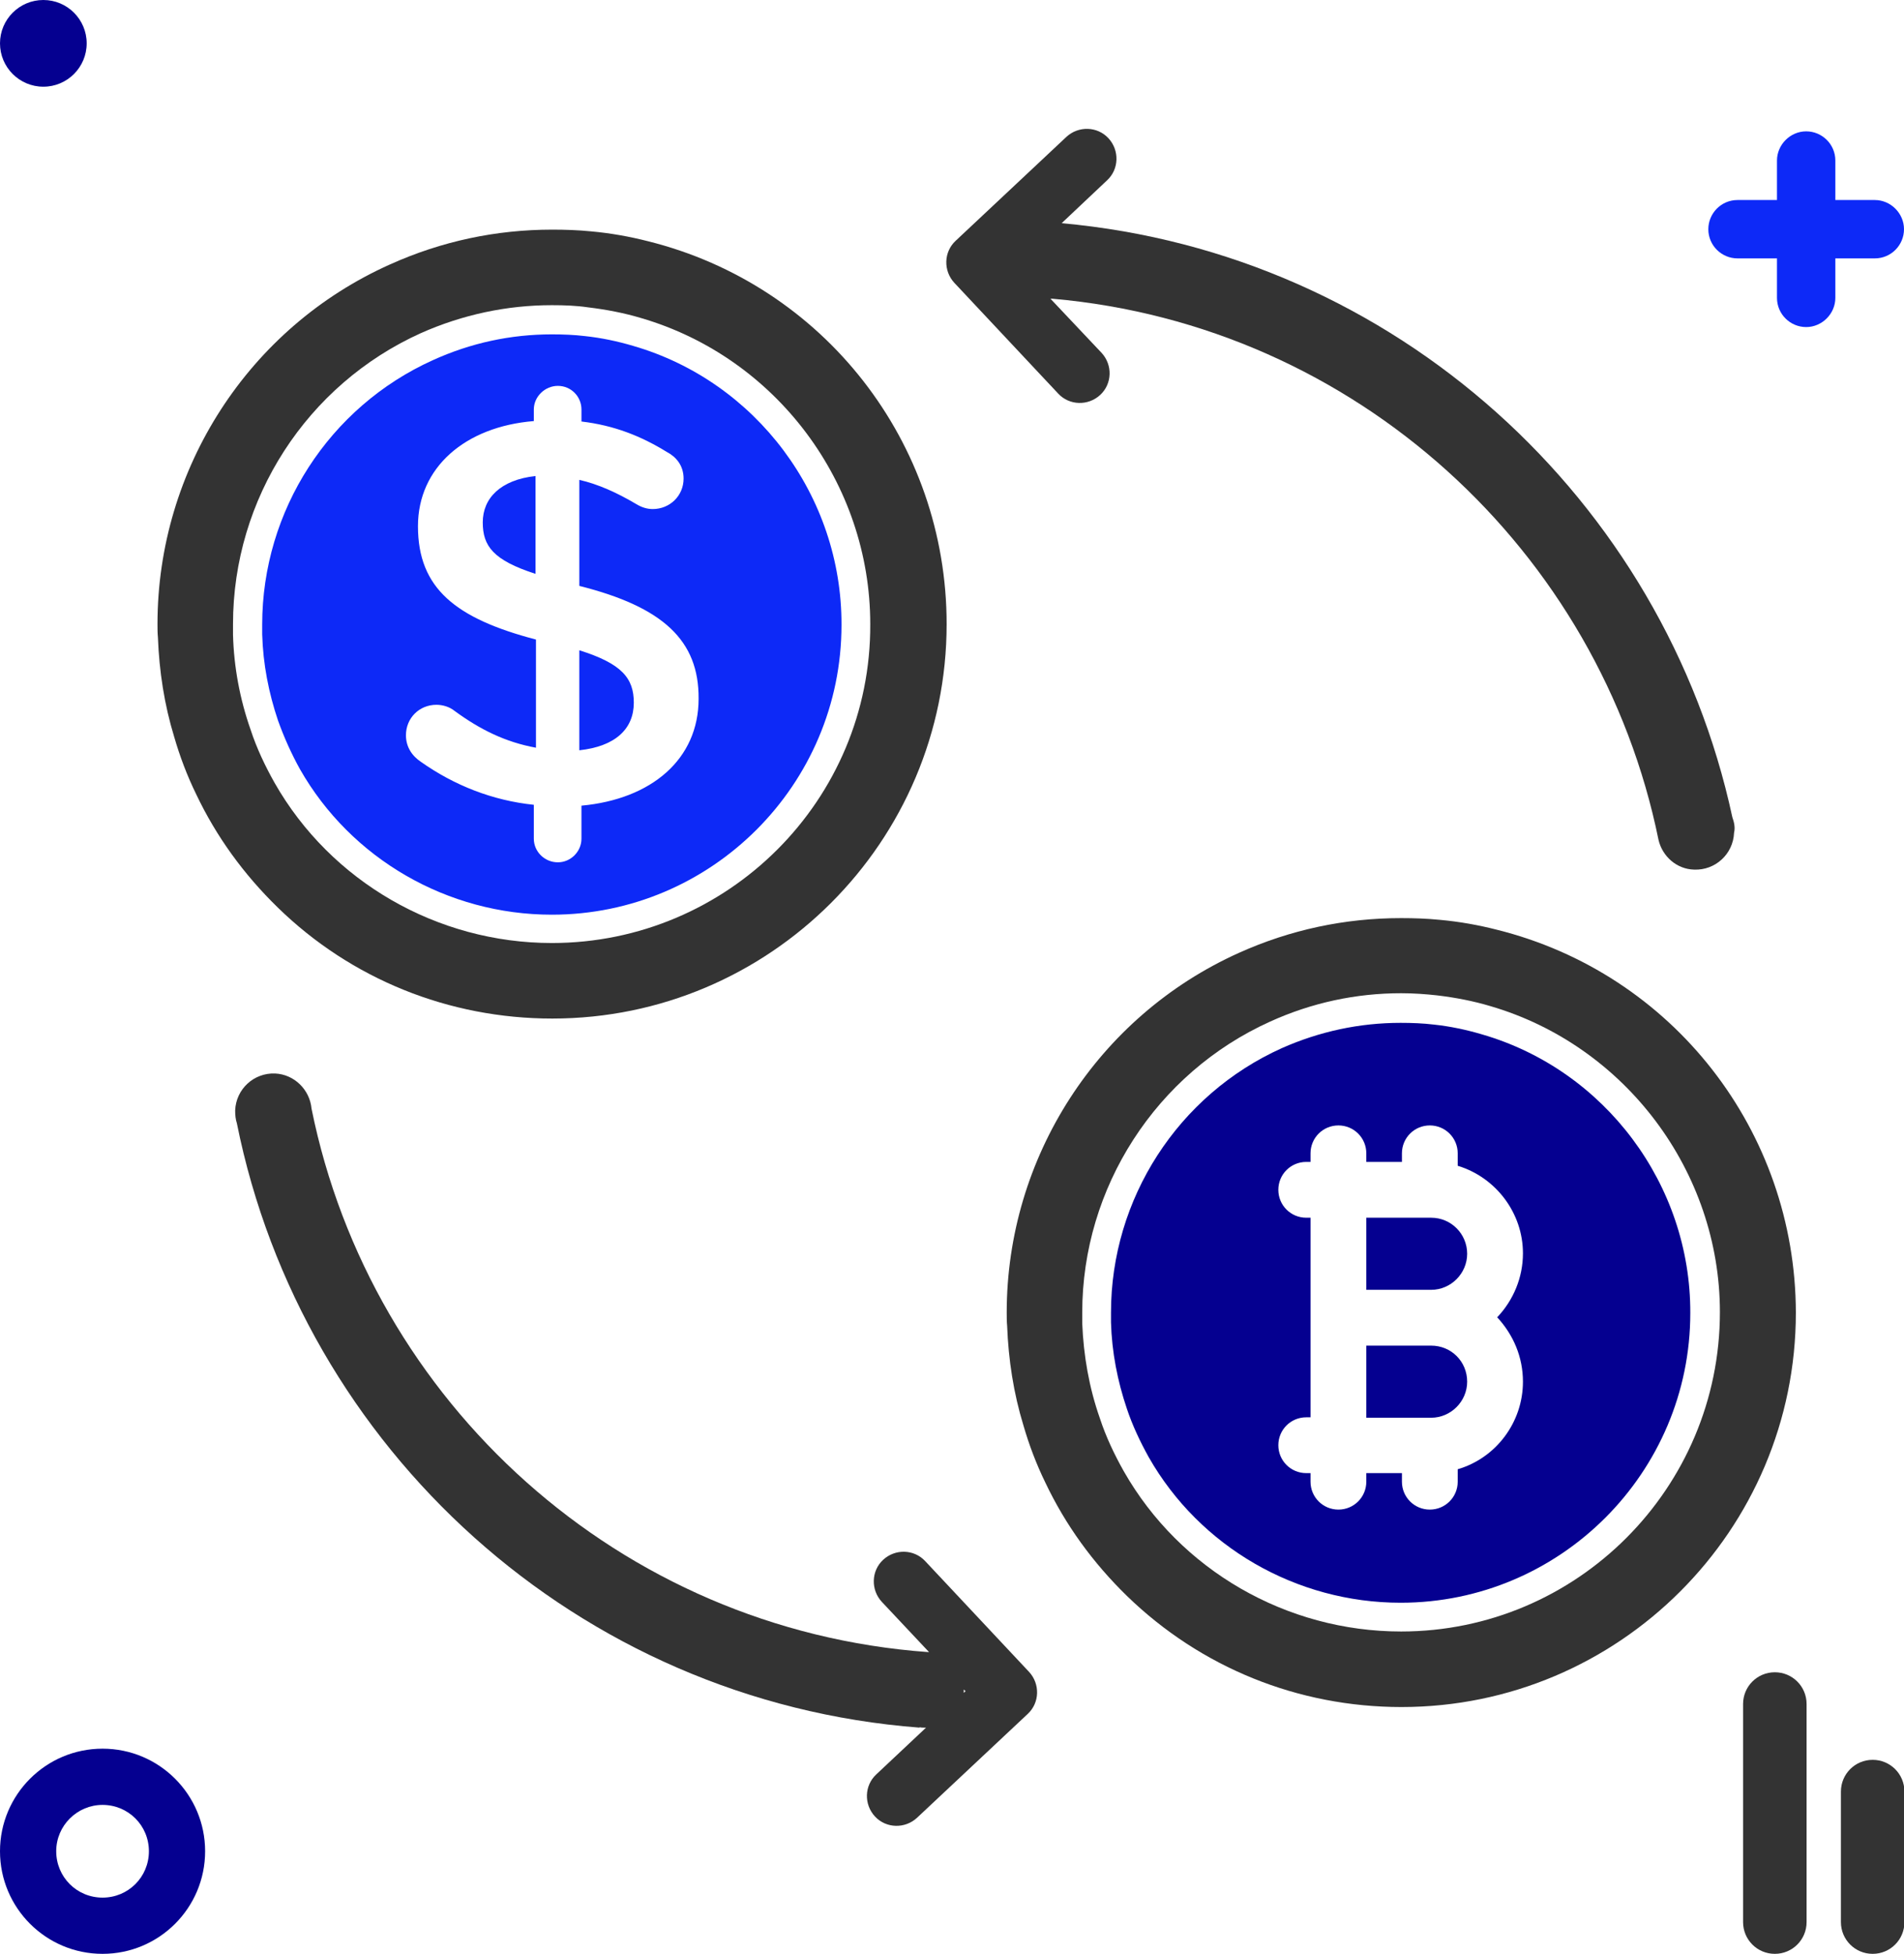 <?xml version="1.0" encoding="utf-8"?>
<!-- Generator: Adobe Illustrator 25.0.1, SVG Export Plug-In . SVG Version: 6.00 Build 0)  -->
<svg version="1.1" id="Layer_1" xmlns="http://www.w3.org/2000/svg" xmlns:xlink="http://www.w3.org/1999/xlink" x="0px" y="0px"
	 viewBox="0 0 443.7 455.2" style="enable-background:new 0 0 443.7 455.2;" xml:space="preserve">
<style type="text/css">
	.st0{fill:#0D29F7;}
	.st1{fill:#050090;}
	.st2{fill:#333333;}
</style>
<path class="st0" d="M124.8,110.9v22.8c-9.9-3.2-12.3-6.5-12.3-12C112.5,116.1,116.6,111.8,124.8,110.9z"/>
<path class="st0" d="M147.7,163.7c0,6.2-4.4,10.2-12.7,11.1v-23.3C144.9,154.6,147.7,158,147.7,163.7z"/>
<path class="st0" d="M147.6,80.6c-3.7-1.1-7.5-1.9-11.3-2.3c-2.5-0.3-5.1-0.4-7.7-0.4c-9.6,0-18.9,2-27.7,6
	C76.7,94.8,61.1,119,61.1,145.5v2.3c0.2,6.9,1.5,13.6,3.7,20.1c1.4,3.9,3.1,7.7,5.1,11.3c11.9,20.9,34.4,33.9,58.7,33.9
	c37.2,0,67.5-30.3,67.5-67.5C196.2,115.6,176.2,88.9,147.6,80.6z M135.5,187.7v7.7c0,3-2.5,5.5-5.5,5.5c-3.1,0-5.6-2.5-5.6-5.5v-7.9
	c-9.6-1-18.5-4.5-26.3-10c-2.1-1.4-3.5-3.5-3.5-6.2c0-4,3.1-7.1,7.1-7.1c1.5,0,3.1,0.5,4.2,1.4c6,4.4,11.9,7.3,19,8.6V149
	c-18.7-4.9-27.5-11.9-27.5-26.4c0-13.7,11-23.2,27-24.5v-2.7c0-3,2.6-5.5,5.6-5.5c3.1,0,5.5,2.5,5.5,5.5v2.8
	c7.6,0.9,13.9,3.4,19.9,7.1c2.1,1.1,3.9,3.1,3.9,6.2c0,4-3.2,7.1-7.2,7.1c-1.3,0-2.6-0.4-3.9-1.2c-4.4-2.6-8.8-4.6-13.2-5.6v24.7
	c19.5,4.9,27.9,12.7,27.8,26.3C162.8,176.9,151.8,186.2,135.5,187.7z"/>
<path class="st1" d="M341.9,321.9c0,4.6-3.8,8.4-8.4,8.4h-15.1v-16.8h15.1C338.2,313.5,341.9,317.2,341.9,321.9z"/>
<path class="st1" d="M341.9,292.1c0,4.6-3.8,8.4-8.4,8.4h-15.1v-16.8h15.1C338.2,283.7,341.9,287.5,341.9,292.1z"/>
<path class="st1" d="M345.4,241c-3.7-1.1-7.5-1.9-11.3-2.3c-2.5-0.3-5.1-0.4-7.7-0.4c-9.6,0-18.9,2-27.7,5.9
	c-24.2,10.9-39.8,35.1-39.8,61.6v2.3c0.2,6.9,1.5,13.6,3.7,20.1c1.3,3.9,3.1,7.7,5.1,11.3c11.9,20.9,34.4,33.9,58.7,33.9
	c37.2,0,67.5-30.3,67.5-67.5C394,276,374,249.3,345.4,241z M354.9,321.9c0,9.5-6.3,17.8-15.2,20.4v2.9c0,3.6-2.9,6.5-6.5,6.5
	s-6.5-2.9-6.5-6.5v-2h-8.3v2c0,3.6-2.9,6.5-6.5,6.5s-6.5-2.9-6.5-6.5v-2h-1c-3.6,0-6.5-2.9-6.5-6.5s2.9-6.5,6.5-6.5h1v-46.5h-1
	c-3.6,0-6.5-2.9-6.5-6.5s2.9-6.5,6.5-6.5h1v-2c0-3.6,2.9-6.5,6.5-6.5s6.5,2.9,6.5,6.5v2h8.3v-2c0-3.6,2.9-6.5,6.5-6.5
	s6.5,2.9,6.5,6.5v2.9c8.9,2.7,15.2,11,15.2,20.4c0,5.6-2.2,10.9-6,14.9C352.7,311,354.9,316.2,354.9,321.9z"/>
<path class="st0" d="M436.9,46.6h-9.2v-9.2c0-3.8-3.1-6.8-6.8-6.8s-6.8,3.1-6.8,6.8v9.2h-9.2c-3.8,0-6.8,3.1-6.8,6.8
	c0,3.8,3.1,6.8,6.8,6.8h9.2v9.2c0,3.8,3.1,6.8,6.8,6.8s6.8-3.1,6.8-6.8v-9.2h9.2c3.8,0,6.8-3.1,6.8-6.8
	C443.7,49.7,440.6,46.6,436.9,46.6z"/>
<path class="st1" d="M23.9,455.2c13.2,0,23.9-10.7,23.9-23.9c0-13.2-10.7-23.9-23.9-23.9S0,418.1,0,431.3
	C0,444.5,10.7,455.2,23.9,455.2z M23.9,420.5c6,0,10.8,4.8,10.8,10.8s-4.8,10.8-10.8,10.8s-10.8-4.8-10.8-10.8
	C13.1,425.3,18,420.5,23.9,420.5z"/>
<circle class="st1" cx="10.1" cy="10.1" r="10.1"/>
<path class="st2" d="M406.2,447.8V397c0-4.1,3.3-7.4,7.4-7.4l0,0c4.1,0,7.4,3.3,7.4,7.4v50.8c0,4.1-3.3,7.4-7.4,7.4l0,0
	C409.5,455.2,406.2,451.9,406.2,447.8z"/>
<path class="st2" d="M429,447.8v-30.4c0-4.1,3.3-7.4,7.4-7.4l0,0c4.1,0,7.4,3.3,7.4,7.4v30.4c0,4.1-3.3,7.4-7.4,7.4l0,0
	C432.3,455.2,429,451.9,429,447.8z"/>
<path class="st2" d="M348.8,216.6c-4.3-1.1-8.8-1.9-13.3-2.3c-3-0.3-6-0.4-9-0.4c-13.1,0-25.8,2.7-37.8,8.1
	c-32.9,14.8-54.1,47.7-54.1,83.8c0,1,0,2.1,0.1,3.1c0.3,7.9,1.5,15.7,3.8,23.2c1.3,4.5,3,9,5.1,13.3c4.7,9.9,11.1,18.7,19,26.4
	c17.2,16.7,39.9,25.9,64,25.9c50.7,0,91.9-41.2,91.9-91.9C418.4,263.5,389.8,226.8,348.8,216.6z M326.5,380.1
	c-26.7,0-51.5-14.3-64.6-37.3c-2.2-3.9-4.2-8.1-5.6-12.4c-2.5-7.1-3.8-14.6-4.1-22.1v-2.5c0-29.1,17.2-55.8,43.8-67.8
	c9.7-4.4,20-6.6,30.5-6.6c2.9,0,5.7,0.2,8.4,0.5c4.2,0.5,8.4,1.3,12.4,2.5c31.5,9.2,53.5,38.6,53.5,71.3
	C400.8,346.7,367.5,380.1,326.5,380.1z"/>
<path class="st2" d="M151,56.2c-4.3-1.1-8.8-1.9-13.3-2.3c-3-0.3-6-0.4-9-0.4c-13.1,0-25.8,2.7-37.8,8.1
	C58,76.3,36.7,109.2,36.7,145.4c0,1,0,2,0.1,3.1c0.3,7.9,1.5,15.7,3.8,23.2c1.3,4.5,3,9,5.1,13.3c4.7,9.9,11.1,18.7,19,26.4
	c17.1,16.7,39.9,25.9,64,25.9c50.7,0,91.9-41.2,91.9-91.9C220.6,103.1,192,66.4,151,56.2z M128.6,219.7c-26.7,0-51.5-14.3-64.6-37.3
	c-2.2-3.9-4.2-8.1-5.6-12.4c-2.5-7.1-3.9-14.6-4.1-22.1v-2.5c0-29.2,17.2-55.8,43.8-67.8c9.7-4.3,20-6.5,30.5-6.5
	c2.9,0,5.7,0.1,8.4,0.5c4.2,0.5,8.4,1.3,12.4,2.5c31.5,9.2,53.4,38.5,53.4,71.3C203,186.4,169.6,219.7,128.6,219.7z"/>
<path class="st2" d="M403.7,190.4L403.7,190.4C387.8,116.5,325.2,59,247.4,52L258,42c2.8-2.6,2.9-7,0.3-9.8l0,0
	c-2.6-2.8-7-2.9-9.8-0.3l-25.8,24.2c-2.8,2.6-2.9,7-0.3,9.8l0,0l0,0l24.2,25.8c2.6,2.8,7,2.9,9.8,0.3s2.9-7,0.3-9.8l-11.9-12.6
	c0.1,0,0.2,0,0.3,0s0.2,0,0.2,0c70.7,6.2,127.5,58.8,141.2,126.1l0,0c0.9,3.8,4.2,6.8,8.3,6.9c4.9,0.2,9.1-3.6,9.3-8.6
	C404.4,192.8,404.1,191.5,403.7,190.4z"/>
<path class="st2" d="M239.8,389.5l-24.2-25.8c-2.6-2.8-7-2.9-9.8-0.3s-2.9,7-0.3,9.8l11,11.7c-0.1,0-0.1,0-0.2,0l0,0
	c-72-5.2-129.9-58.3-143.7-126.6c-0.4-4.4-4-8-8.5-8.2c-4.9-0.2-9.1,3.6-9.3,8.6c0,1.1,0.1,2.1,0.4,3
	c15.2,75.7,79.3,134.7,159.1,140.8c0,0,0,0,0-0.1c0.4,0.1,0.7,0.1,1.1,0.1c0.1,0,0.3,0,0.4,0l-11.6,10.9c-2.8,2.6-2.9,7-0.3,9.8
	c2.6,2.8,7,2.9,9.8,0.3l25.8-24.2l0,0l0,0C242.3,396.7,242.4,392.3,239.8,389.5z M224.6,393.6l0.4,0.4l-0.4,0.4c0-0.1,0-0.1,0-0.2
	C224.6,393.9,224.6,393.8,224.6,393.6z"/>
</svg>
